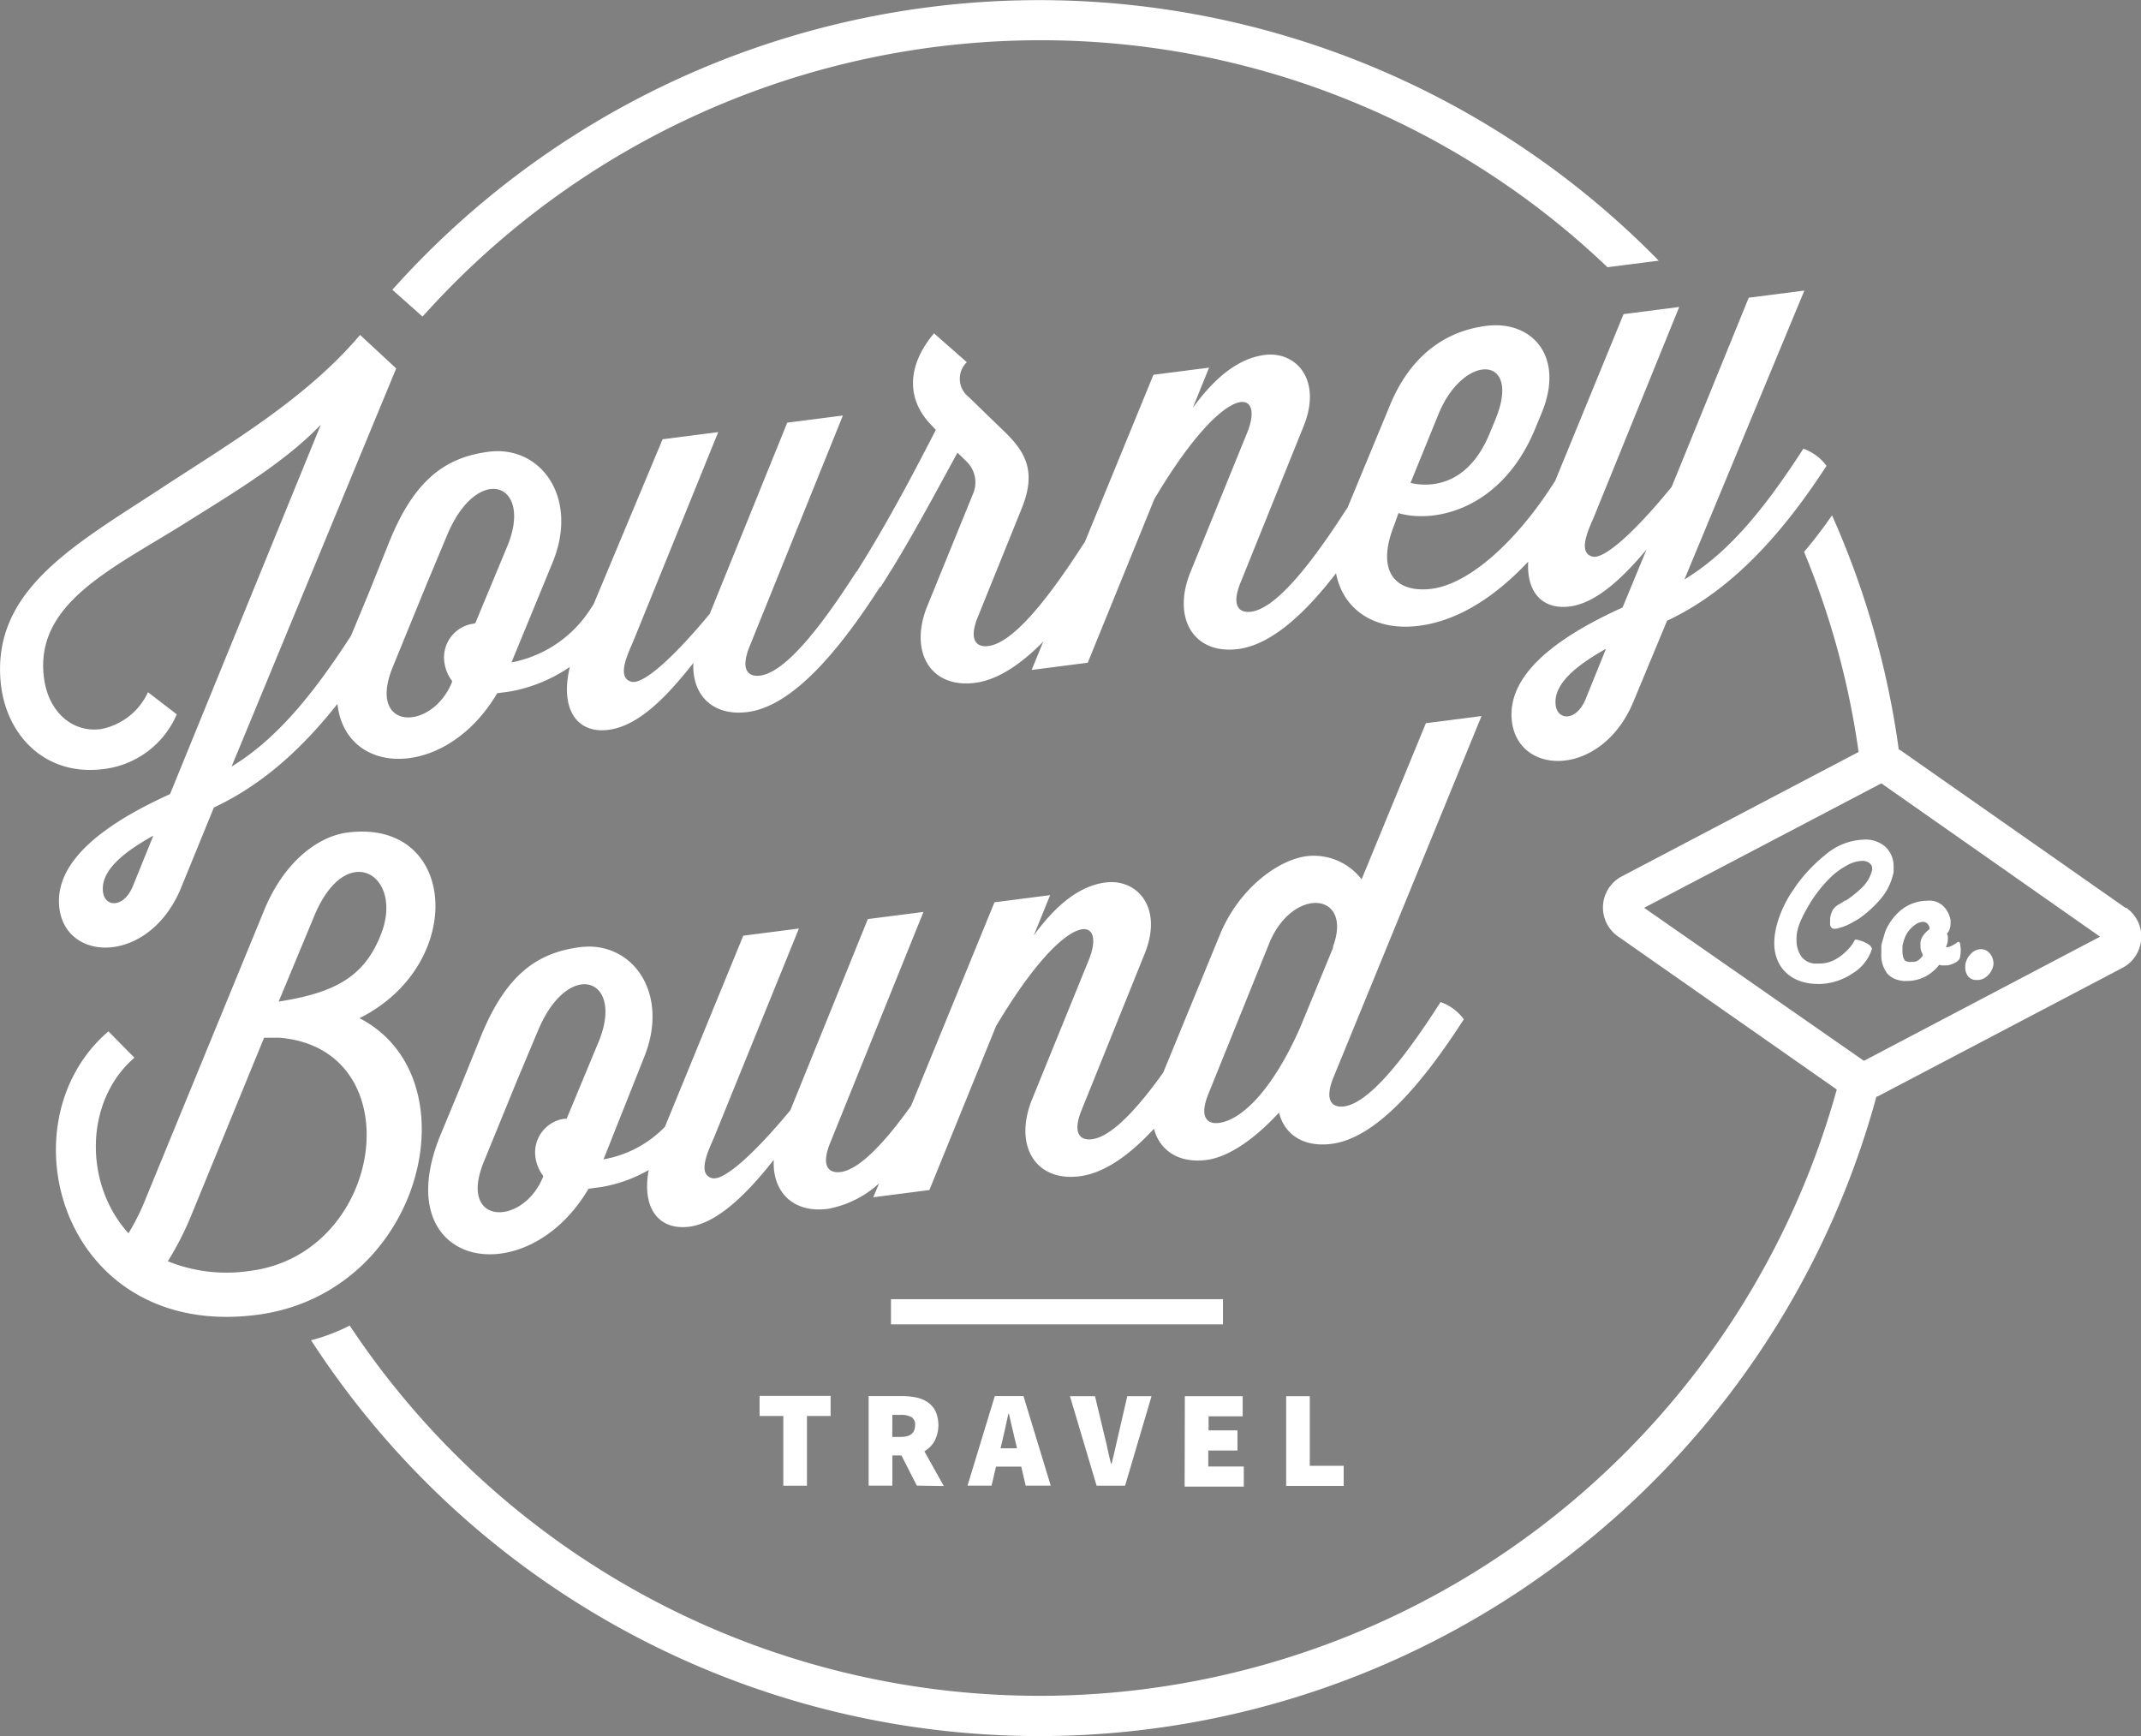 <svg xmlns="http://www.w3.org/2000/svg" viewBox="0 0 212.81 172.55"><rect x="0" y="0" width="212.81" height="172.55" fill="#808080" stroke="none"/><defs><style>.cls-1,.cls-2,.cls-3{fill:#fff;}.cls-1{stroke:#5ab3e8;stroke-width:4px;}.cls-1,.cls-2{stroke-miterlimit:10;}.cls-2{stroke:#000;stroke-width:3.47px;}</style></defs><title>Asset 46</title><g id="Layer_2" data-name="Layer 2"><g id="Layer_1-2" data-name="Layer 1"><path class="cls-1" d="M48.39,44.09"></path><path class="cls-1" d="M30,44.62"></path><path class="cls-2" d="M115.62,140.14"></path><path class="cls-3" d="M186.09,86.46a3.64,3.64,0,0,1-1,1.75,11.76,11.76,0,0,1-1.6,1.29l-.08,0-.34.22-.29.17a1.74,1.74,0,0,0-.56.48,2.23,2.23,0,0,0-.31.94c0,.1,0,.2,0,.29a1.31,1.31,0,0,0,0,.26.5.5,0,0,0,.11.32.44.44,0,0,0,.37.13,1.56,1.56,0,0,0,.32-.05l.44-.13a5.69,5.69,0,0,0,.8-.35c.28-.15.56-.31.85-.49a11.19,11.19,0,0,0,2.1-1.91A5.68,5.68,0,0,0,188.14,87a1.47,1.47,0,0,0,.08-.34l0-.43a.12.12,0,0,0,0-.05v-.14a2.62,2.62,0,0,0-.87-1.92,3,3,0,0,0-2.21-.66,6.16,6.16,0,0,0-3.64,1.45,16.07,16.07,0,0,0-2.89,3l-.32.48-.31.45a12.08,12.08,0,0,0-.75,1.39,10.73,10.73,0,0,0-.55,1.46,7.8,7.8,0,0,0-.25,1.11,6.17,6.17,0,0,0-.07,1.09,4.22,4.22,0,0,0,.54,2,3.72,3.72,0,0,0,1.65,1.47,4.47,4.47,0,0,0,1.13.35,5.86,5.86,0,0,0,1,.09h.31a6.22,6.22,0,0,0,3.18-1.07,4.4,4.4,0,0,0,1.89-2.39.13.13,0,0,0,0-.07.72.72,0,0,0-.33-.4,3.31,3.31,0,0,0-.51-.27,3.18,3.18,0,0,0-.45-.15,1.22,1.22,0,0,0-.32-.06.13.13,0,0,0-.11.07,3,3,0,0,1-.23.4,3.62,3.62,0,0,1-.35.43,5.17,5.17,0,0,1-1.21,1,3.24,3.24,0,0,1-1.66.48h-.28l-.31,0A1.82,1.82,0,0,1,179,95a2.89,2.89,0,0,1-.43-1.46v-.16a.67.67,0,0,1,0-.15,3.56,3.56,0,0,1,.09-.73,5.3,5.3,0,0,1,.21-.7,11.28,11.28,0,0,1,.59-1.24c.26-.48.57-1,.92-1.5a13.72,13.72,0,0,1,1.38-1.66,7.34,7.34,0,0,1,1.69-1.31,3.86,3.86,0,0,1,.88-.4,3,3,0,0,1,.73-.12,1.14,1.14,0,0,1,.76.21.65.65,0,0,1,.27.51.51.51,0,0,1,0,.09A.82.82,0,0,1,186.09,86.46Z"></path><path class="cls-3" d="M194.83,93.85c0-.07,0-.21-.16-.23a.15.15,0,0,0-.15.06A3.3,3.3,0,0,1,194,94a1.05,1.05,0,0,1-.48.14h-.1v0c.05-.12.1-.24.13-.36a1.21,1.21,0,0,0,.06-.41,1.59,1.59,0,0,0,0-.31,1.57,1.57,0,0,0-.09-.26,1.17,1.17,0,0,0,.26-.43,1.78,1.78,0,0,0,.1-.66c0-.08,0-.17,0-.25a1,1,0,0,0-.06-.25,2.46,2.46,0,0,0-.71-1.19,2,2,0,0,0-1.57-.49h-.08a4.17,4.17,0,0,0-2.59,1,5.52,5.52,0,0,0-1.42,1.91,8,8,0,0,0-.25.8A5,5,0,0,0,187,94c0,.13,0,.26,0,.39s0,.25,0,.37a3,3,0,0,0,.59,2,2.14,2.14,0,0,0,1.19.67,2.22,2.22,0,0,0,.41.07h.37a4,4,0,0,0,1.82-.44,4.32,4.32,0,0,0,1.38-1.17l.2.06a1.61,1.61,0,0,0,.33,0l.16,0,.15,0a3,3,0,0,0,.61-.2,1.47,1.47,0,0,0,.45-.3.6.6,0,0,0,.17-.37,3.92,3.92,0,0,0,.06-.53v-.24A2.59,2.59,0,0,0,194.83,93.85Zm-3.94-.17a1.81,1.81,0,0,0,0,.2,1.63,1.63,0,0,0,0,.2,1.49,1.49,0,0,0,.05.37,1.65,1.65,0,0,0,.12.31l.06.15h0l0,.07a1.61,1.61,0,0,1-.27.32,1.41,1.41,0,0,1-.32.22.92.92,0,0,1-.25.08l-.27,0a1.34,1.34,0,0,1-.31,0,.84.84,0,0,1-.23-.08h0l-.06,0a.72.72,0,0,1-.22-.34,1.92,1.92,0,0,1-.09-.54,2.11,2.11,0,0,1,0-.29l0-.3a4.08,4.08,0,0,1,.21-.78,2.66,2.66,0,0,1,.32-.62,3,3,0,0,1,.79-.78,1.41,1.41,0,0,1,.66-.24.61.61,0,0,1,.5.18.78.78,0,0,1,.22.5.16.16,0,0,1,0,0s0,0,0,0a1.12,1.12,0,0,1-.18.18,3.08,3.08,0,0,0-.28.26,4.4,4.4,0,0,0-.27.37A1.43,1.43,0,0,0,190.89,93.68Z"></path><path class="cls-3" d="M198.14,95.64v0a1.5,1.5,0,0,0-.39-.91,1.13,1.13,0,0,0-.9-.39,1.45,1.45,0,0,0-1,.52,1.83,1.83,0,0,0-.51,1.14v.18a1.4,1.4,0,0,0,.3.88,1.07,1.07,0,0,0,.91.34h0l.06,0a.11.11,0,0,0,.08,0,1.54,1.54,0,0,0,.95-.5,1.9,1.9,0,0,0,.5-1s0-.07,0-.08v0A.4.4,0,0,0,198.14,95.64Z"></path><rect class="cls-3" x="88.56" y="129.13" width="33" height="2.5"></rect><path class="cls-3" d="M77.86,140.74H75.5v-2h7.06v2H80.21v6.93H77.86Z"></path><path class="cls-3" d="M91.13,147.66l-1.53-3h-.9v3H86.34v-8.9h3.37a6.59,6.59,0,0,1,1.36.14,3.18,3.18,0,0,1,1.14.47,2.36,2.36,0,0,1,.77.88,3.46,3.46,0,0,1-.1,3,2.75,2.75,0,0,1-1,1l1.93,3.45Zm-2.44-4.84h.85q1.42,0,1.42-1.18a.85.85,0,0,0-.36-.79,2.08,2.08,0,0,0-1.06-.22H88.7Z"></path><path class="cls-3" d="M101.51,145.77H99l-.44,1.89H96.17l2.71-8.9h2.85l2.71,8.9h-2.49Zm-.42-1.82-.15-.62q-.16-.64-.33-1.4t-.33-1.42h-.05q-.15.68-.31,1.43t-.32,1.39l-.15.62Z"></path><path class="cls-3" d="M106.35,138.77h2.49l.93,3.89q.19.71.33,1.4t.33,1.42h.06q.19-.73.34-1.42t.32-1.4l.9-3.89h2.41l-2.63,8.9H109Z"></path><path class="cls-3" d="M117.77,138.77h5.75v2h-3.39v1.4H123v2h-2.9v1.59h3.53v2h-5.88Z"></path><path class="cls-3" d="M127.84,138.77h2.35v6.92h3.37v2h-5.72Z"></path><path class="cls-3" d="M179.25,44.6l-.32.49c-3.92,6-7.37,10-11.5,12.5l11.92-28.71-5.53.71-7.66,18.8c-3.76,4.61-6.79,7.28-7.91,6.92-1.46-.42-.33-2.74.21-4l8.45-20.8-5.53.71-6.81,16.6,0,0-.32.48c-3.41,5.28-8.06,9.72-11.94,10.22-3.4.44-5.69-1.5-3.69-6.43L139,51c3.75,1.08,10.36-.49,13.61-8.43l.63-1.53c2.34-5.65-1-9.23-5.52-8.65s-7.74,3.44-9.57,7.91l-4.2,10.14h0l-.32.48c-3.41,5.28-6.83,9.57-9.28,9.88-1.22.16-2-.63-1-3l6.23-15.45c1.87-4.64-.79-7.47-3.88-7.07-2.39.31-4.73,1.94-7.14,5.26l1.62-4-5.53.71-6.81,16.6,0,0-.32.48c-3.41,5.28-6.83,9.57-9.28,9.88-1.22.16-2-.63-1-3l4.32-10.69c1.5-3.7.35-5.61-1.73-7.63l-3.55-3.44A2.29,2.29,0,0,1,96.1,36l-3.26-2.87c-2.78,3.31-2.66,6.58-.38,9l.56.6c-2,3.88-4.73,9.13-7.81,14l.05.05-.11,0-.32.49c-3.41,5.28-6.83,9.57-9.28,9.88-1.22.16-2-.63-1-3l9.23-22.85-5.53.71-7.7,19c-3.72,4.49-6.7,7.1-7.82,6.74-1.46-.43-.33-2.74.21-4l8.45-20.8-5.53.71L59,60.06l0,0-.32.49a12,12,0,0,1-7.84,5.29l4.09-9.94c2.63-6.41-1.14-11.66-6.35-11-4.25.55-7.34,2.72-9.84,8.84L36.63,59l-1.74,4.19h0l-.32.49c-3.92,6-7.43,10-11.55,12.51L39.38,36.62l-3.59-3.33c-5.29,6.25-12.75,10.66-19.4,15C7.64,54.06-1,58.57.1,68.11c.61,5.1,4.49,9.06,10.18,8.33A9.07,9.07,0,0,0,17.57,71L14.71,68.8A6.48,6.48,0,0,1,10,72.47c-2.82.36-5.23-1.72-5.64-5.18-.89-7.4,6.9-10.8,14.23-15.41,4.67-2.94,9.7-5.92,13.3-9.67L16.9,78.93c-7.22,3.27-11.51,7-11,11.32.66,5.48,8.93,5.59,12.07-1.94l3.29-8.05c4.27-2,8.3-5.25,12.28-10.3.8,7.36,10.82,7.55,15.88-1.06l1.22-.16a15.31,15.31,0,0,0,6-2.45c-1,4.17.68,6.66,3.85,6.25s6.09-3.68,8.43-6.65c-.16,3.14,1.88,5.33,5.39,4.88,4.57-.59,9.22-6.31,13.13-12.38l-.06-.07.12.07c2.27-3.52,4-6.64,7.67-13.4l.86.84A2.88,2.88,0,0,1,96.75,49L92.17,60.24c-1.83,4.52.29,8.2,4.75,7.63,2.27-.29,4.57-1.86,6.78-4.1l-1.16,2.82,5.58-.72,6.62-16.27c7.13-12,11.08-11.06,9.2-6.53l-5.62,13.81c-1.83,4.52.29,8.2,4.75,7.63,3.31-.43,6.65-3.54,9.73-7.53.67,3.55,3.78,5.79,8.24,5.22,4-.51,7.69-3,10.86-6.38-.18,3.07,1.44,4.8,4.13,4.46s5.41-3,7.63-5.66l-2.38,5.76c-7.22,3.27-11.51,7-11,11.32.66,5.48,8.93,5.59,12.07-1.94l3.35-8.06c5.52-2.6,10.66-7.38,15.85-15.4A4.84,4.84,0,0,0,179.25,44.6ZM143,41.12c2.51-6.06,8.25-5.85,5.67.5l-.63,1.53c-2.09,5-5.67,5.35-7.84,4.85ZM13.24,88c-.91,2.29-2.81,2.2-3,.66s.89-3.34,5-5.6ZM50.42,54.3l-3.18,7.65L47,62a3.38,3.38,0,0,0-2.83,3.82,3.83,3.83,0,0,0,.76,1.85l0,.12c-2,4.94-8.48,4.88-5.9-1.47l3.29-8.05,2.09-5C47.42,45.94,53.06,47.95,50.42,54.3ZM157.63,69.43c-.91,2.29-2.81,2.2-3,.66s.94-3.35,5-5.6Z"></path><path class="cls-3" d="M35.73,101.2c10.69-5.33,9.8-19.86-1.2-18.45-3,.39-6.38,3-8.33,7.86L14.51,119.07a22.5,22.5,0,0,1-1.74,3.51c-4.48-4.94-4.35-13.2.59-17.45l-2.58-2.62c-10.67,9.11-4.61,30.66,14.74,28.18C42.06,128.56,47.24,107.12,35.73,101.2ZM31.22,91.08c3.17-7.7,8.84-4.14,6.72,1.59-1.63,4.39-4.61,6-10.24,6.88Zm-6.33,35.23a15.58,15.58,0,0,1-8.21-.95,29.88,29.88,0,0,0,2.27-4.41l7.3-17.81,1.51,0C41.06,104.24,38.28,124.59,24.89,126.31Z"></path><path class="cls-3" d="M147.26,71.17l-5.53.71L135.34,87.4a6,6,0,0,0-5.41-2.31c-3,.38-6.83,3.33-8.67,7.8l-5.64,13.72c-2.64,3.69-5.16,6.37-7.07,6.62-1.22.16-2-.63-1-3l6.23-15.44c1.87-4.64-.79-7.47-3.88-7.08-2.39.31-4.73,1.94-7.14,5.26l1.62-4-5.53.71-8.29,20.23c-2.63,3.67-5.13,6.33-7,6.58-1.22.16-2-.63-1-3l9.23-22.85-5.53.71-7.7,19c-3.72,4.49-6.7,7.1-7.82,6.74-1.45-.42-.33-2.74.22-4l8.45-20.8-5.53.71-7.79,19a11.17,11.17,0,0,1-6.1,3.23L64,105.14c2.63-6.41-1.14-11.66-6.35-11-4.25.55-7.34,2.72-9.84,8.84l-2.12,5.23-1.88,4.53c-5.47,13.23,8.42,16.07,14.69,5.41l1.22-.16a14.14,14.14,0,0,0,4.76-1.7c-.71,3.8,1,6,4,5.64s6.09-3.68,8.43-6.65c-.16,3.14,1.88,5.33,5.39,4.87a10.33,10.33,0,0,0,5.08-2.53L86.8,119l5.58-.72L99,102c7.13-12,11.08-11.06,9.2-6.53l-5.62,13.81c-1.83,4.52.29,8.21,4.75,7.63,2.48-.32,5-2.15,7.37-4.72.56,2.14,2.44,3.46,5.23,3.1,2.23-.29,4.82-2.12,7.2-4.71.53,2.16,2.42,3.48,5.23,3.11,4.57-.59,9.23-6.31,13.14-12.38a4.85,4.85,0,0,0-2.31-1.71l-.32.49c-3.41,5.28-6.84,9.56-9.28,9.88-1.22.16-2-.63-1-3ZM59.5,103.55l-3.18,7.65-.27,0A3.38,3.38,0,0,0,53.22,115a3.83,3.83,0,0,0,.76,1.85l0,.12c-2,4.94-8.48,4.88-5.9-1.47l3.29-8.05,2.1-5C56.49,95.19,62.13,97.19,59.5,103.55Zm69.74-1.44c-2.67,6.08-5.75,9.2-8.08,9.5-1.22.16-2-.63-1-3l6-14.86c2.34-5.7,8.4-5.09,6.31.41h.05Z"></path><path class="cls-3" d="M165.7,26.76l0,0v0Z"></path><path class="cls-3" d="M164.61,25.64A86.18,86.18,0,0,0,39,28.8l3,2.67A82.37,82.37,0,0,1,103.29,4a81.54,81.54,0,0,1,56.49,22.56l5.09-.65Z"></path><path class="cls-3" d="M211.32,90.27,189,74.64c-.09-.06-.18-.11-.27-.16a85.71,85.71,0,0,0-6.63-23.26q-1.39,2-2.78,3.63a81.63,81.63,0,0,1,5.42,19.89L161.23,87.09a3.5,3.5,0,0,0-.38,6l21.72,15.2A82.25,82.25,0,0,1,34.76,131.75a18.42,18.42,0,0,1-3.84,1.46A86.25,86.25,0,0,0,186.51,109c.1,0,.21-.07.31-.12l24.12-12.67a3.5,3.5,0,0,0,.38-6Zm-26,15.15-.08,0L163.42,90.23,187,77.86,208.74,93.1,185.3,105.42Z"></path></g></g></svg>